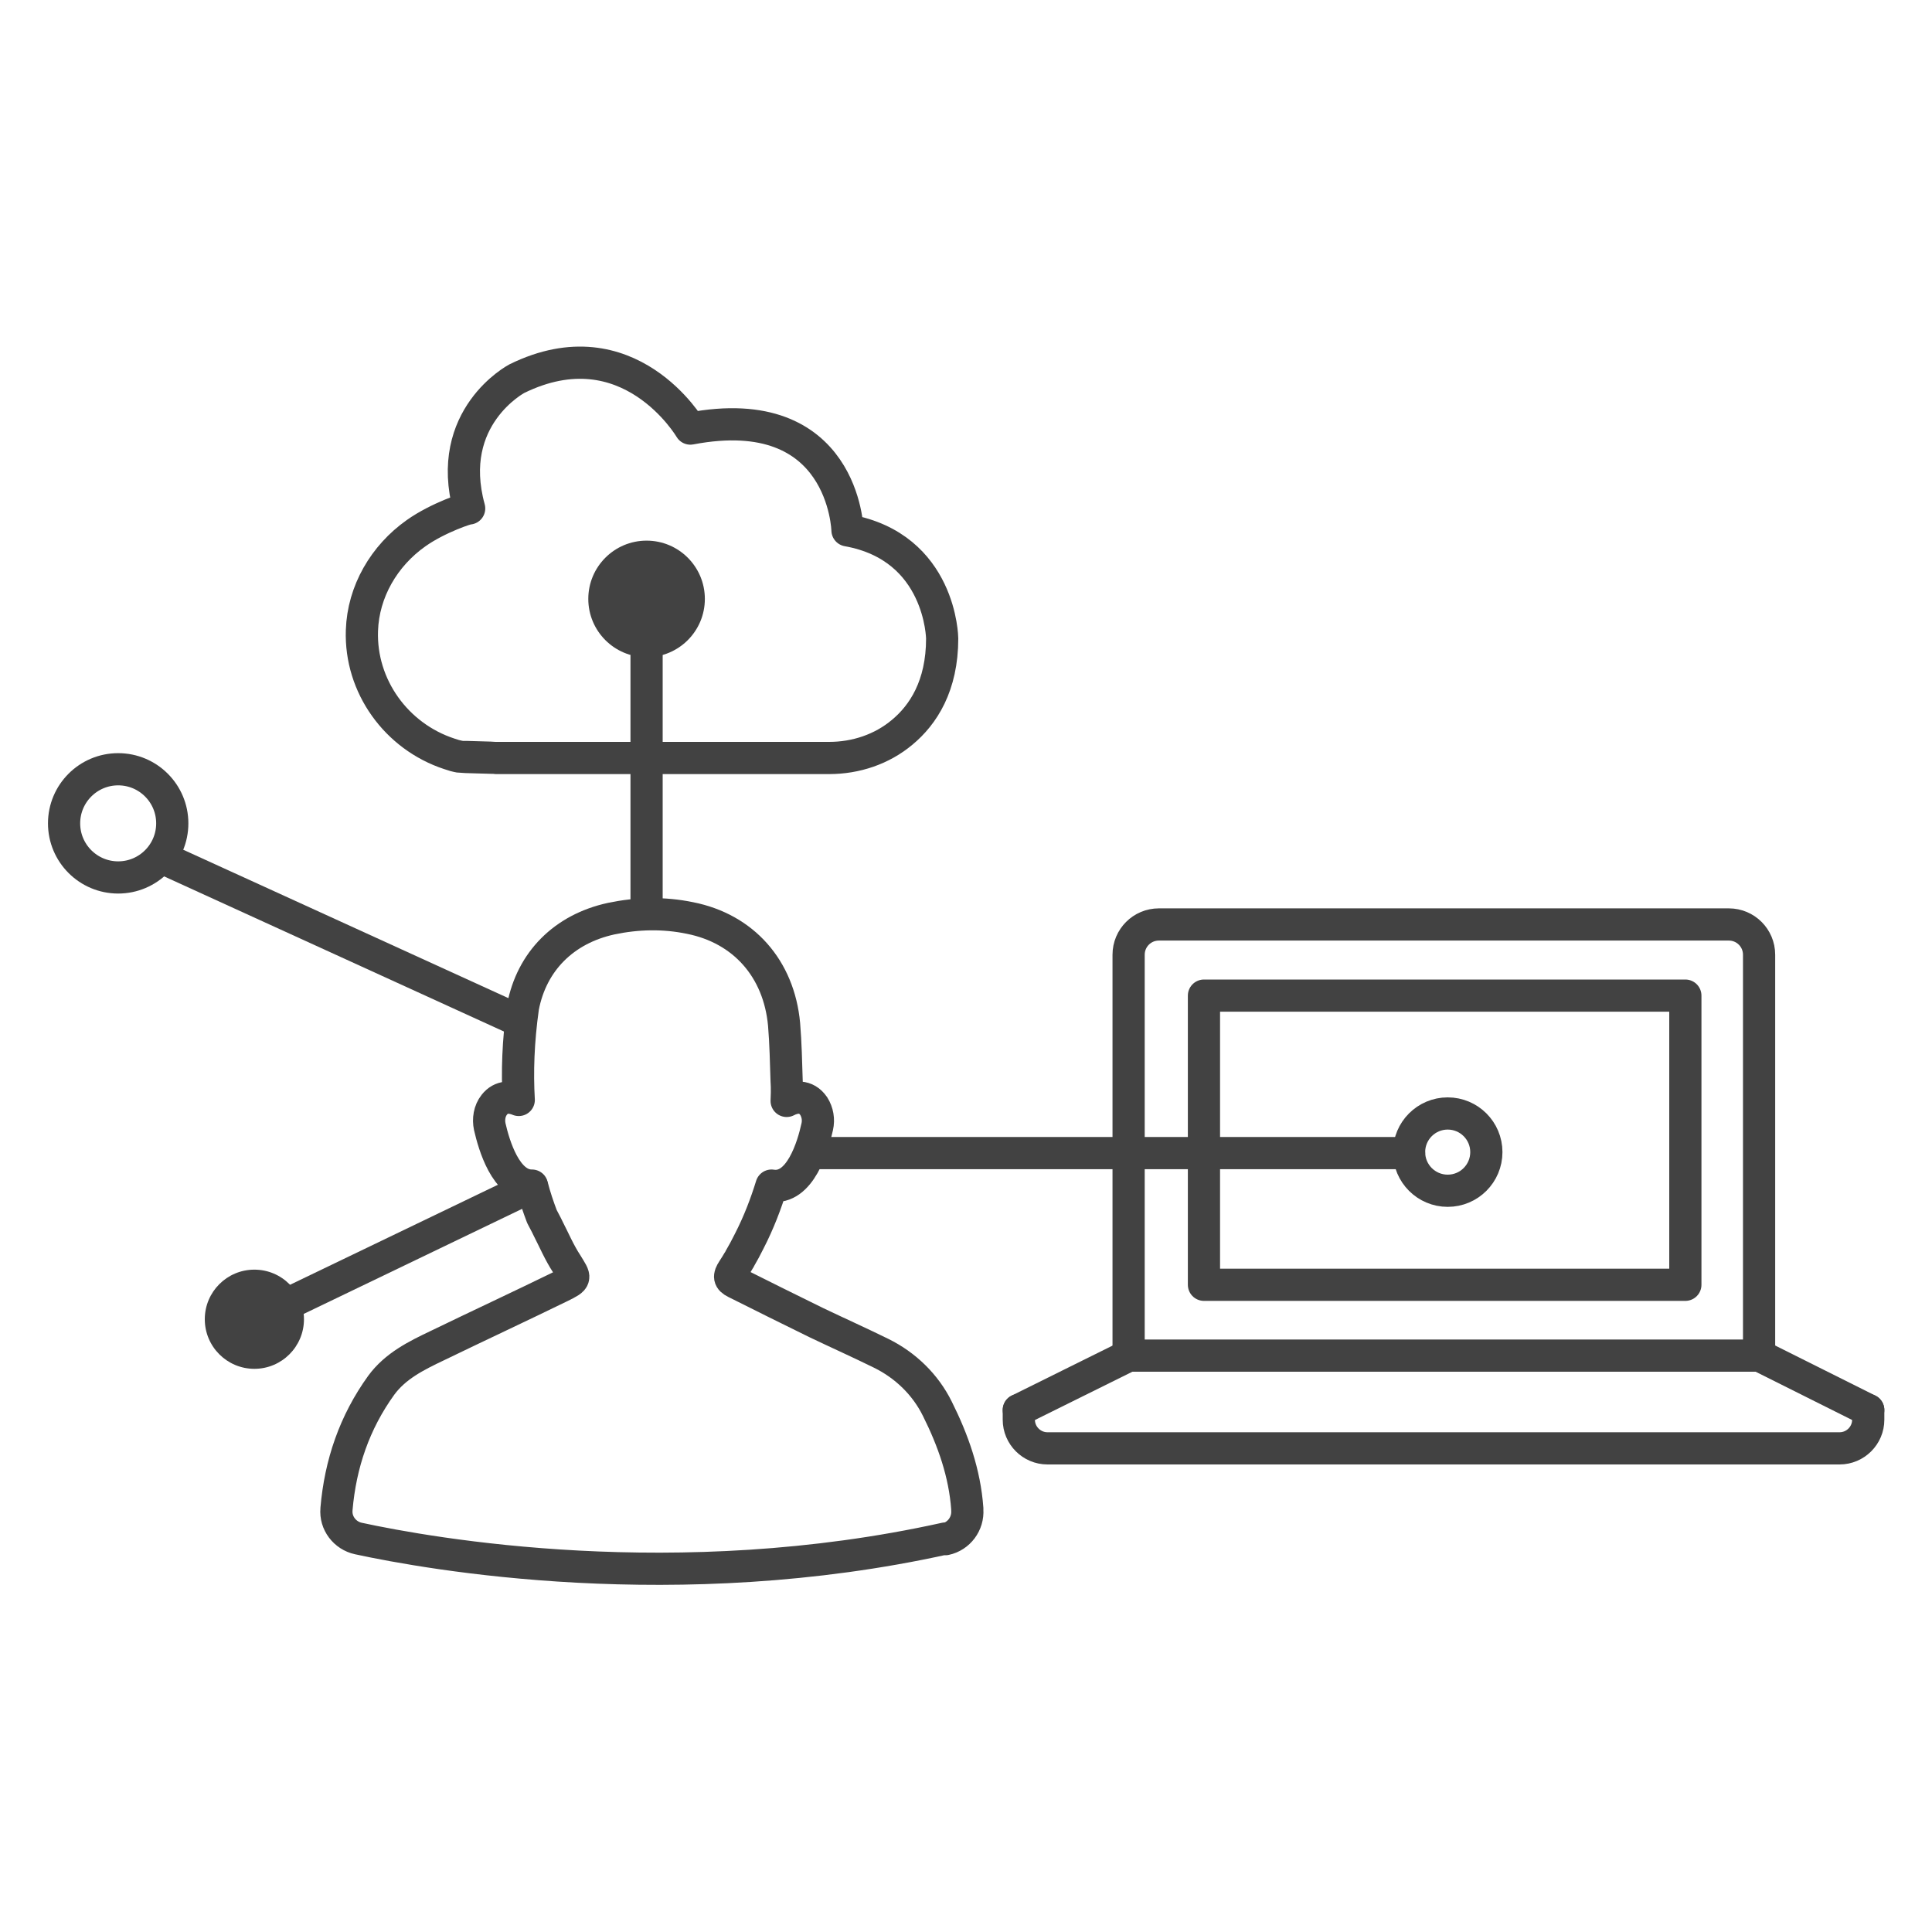 <?xml version="1.0" encoding="UTF-8"?>
<svg id="design" xmlns="http://www.w3.org/2000/svg" viewBox="0 0 60 60">
  <defs>
    <style>
      .cls-1 {
        fill: none;
        stroke: #424242;
        stroke-linecap: round;
        stroke-linejoin: round;
      }

      .cls-2 {
        fill: #424242;
        stroke-width: 0px;
      }
    </style>
  </defs>
  <path class="cls-1" d="m29.36,47.8c.42-.09.71-.48.68-.91,0-.01,0-.03,0-.04-.08-1.1-.44-2.12-.93-3.1-.37-.75-.99-1.35-1.74-1.72-.67-.33-1.34-.63-2.01-.95-.84-.41-1.68-.83-2.52-1.25-.2-.1-.21-.19-.08-.39.06-.09.12-.19.18-.29.01-.02.03-.04.04-.07.1-.17.19-.34.28-.52.31-.6.53-1.19.7-1.74.89.14,1.29-1.23,1.42-1.83.05-.22.01-.45-.11-.64-.24-.35-.59-.29-.84-.16.02-.38,0-.6,0-.6-.02-.59-.03-1.19-.08-1.78-.16-1.73-1.26-2.97-2.92-3.3-.82-.17-1.64-.15-2.45.02-1.47.32-2.47,1.33-2.74,2.75-.15,1.06-.18,2.02-.13,2.88-.24-.1-.54-.13-.76.15-.15.19-.19.45-.14.68.13.57.5,1.84,1.31,1.83.09.35.2.67.31.96.06.12.13.24.19.37.19.37.35.75.58,1.1.14.23.22.34.2.43h0s0,0,0,0c-.02.09-.14.15-.38.27-1.27.62-2.56,1.22-3.84,1.84-.65.31-1.3.63-1.74,1.23-.83,1.15-1.27,2.44-1.39,3.84,0,0,0,0,0,.01-.04.43.26.82.68.91,2.22.48,9.88,1.85,18.23,0Z"/>
  <path class="cls-1" d="m15.41,23.54h10.34c.83,0,1.64-.27,2.27-.8.65-.54,1.24-1.44,1.24-2.91,0,0-.03-2.84-2.94-3.36,0,0-.1-4.07-4.88-3.16,0,0-1.91-3.26-5.39-1.55,0,0-2.26,1.19-1.48,4.03,0-.03-.96.28-1.65.77-.99.7-1.64,1.81-1.68,3.02-.06,1.73,1.07,3.29,2.71,3.83.11.04.22.07.33.09.05.01,1.08.03,1.14.04Z"/>
  <circle class="cls-2" cx="20.08" cy="18.6" r="1.81"/>
  <circle class="cls-2" cx="7.9" cy="40.97" r="1.54"/>
  <circle class="cls-1" cx="3.67" cy="25.57" r="1.68"/>
  <circle class="cls-1" cx="44.96" cy="35.78" r="1.2"/>
  <line class="cls-1" x1="20.08" y1="19.8" x2="20.08" y2="28.25"/>
  <line class="cls-1" x1="25.39" y1="35.81" x2="43.76" y2="35.81"/>
  <line class="cls-1" x1="5.08" y1="26.66" x2="16.1" y2="31.69"/>
  <line class="cls-1" x1="9.1" y1="40.41" x2="16.52" y2="36.84"/>
  <g>
    <path class="cls-1" d="m35.99,28.71h17.7c.52,0,.94.42.94.94v12.45h-19.58v-12.45c0-.52.42-.94.94-.94Z"/>
    <line class="cls-1" x1="58.02" y1="43.79" x2="54.64" y2="42.1"/>
    <line class="cls-1" x1="35.05" y1="42.1" x2="31.64" y2="43.79"/>
    <path class="cls-1" d="m31.64,43.79v.3c0,.49.4.89.89.89h24.6c.49,0,.89-.4.89-.89v-.3"/>
    <rect class="cls-1" x="37.39" y="30.92" width="14.95" height="8.98"/>
  </g>
</svg>